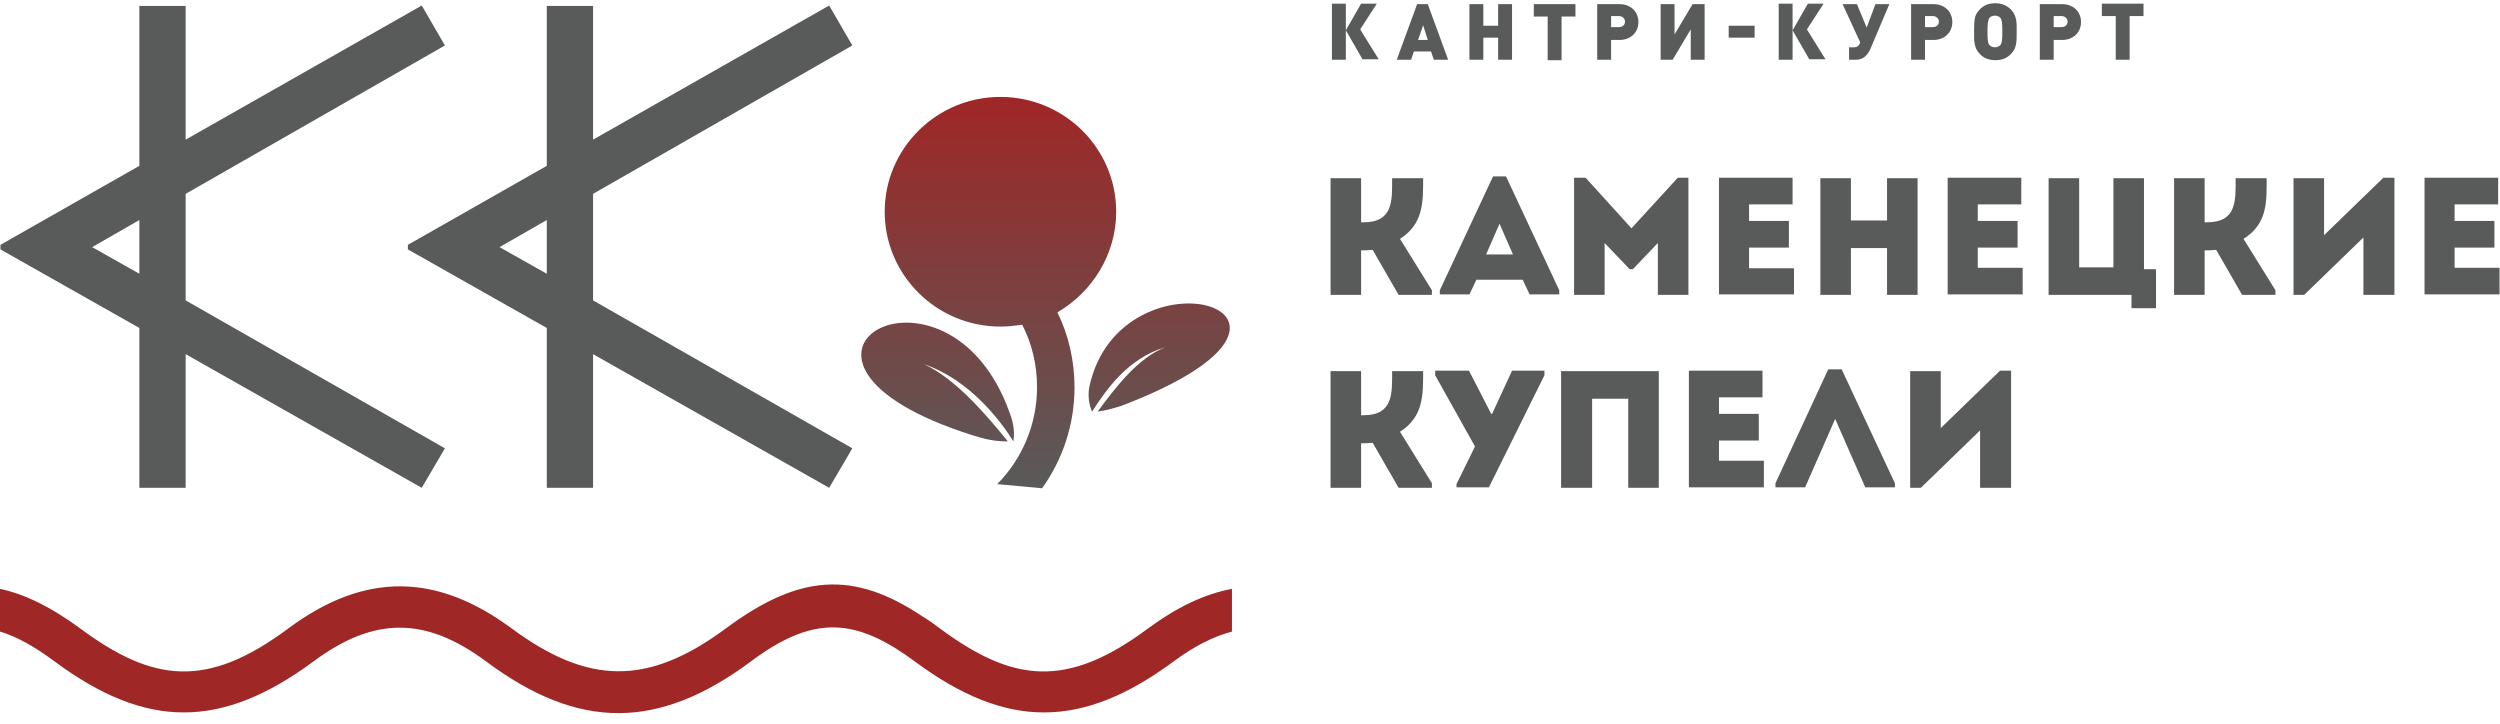 <?xml version="1.0" encoding="UTF-8"?> <svg xmlns="http://www.w3.org/2000/svg" width="145" height="42" viewBox="0 0 145 42" fill="none"> <g clip-path="url(#clip0_419_370)"> <path fill-rule="evenodd" clip-rule="evenodd" d="M34.398 17.423L49.435 26.002L48.092 28.293L34.398 20.541V28.293H31.713V19.022L23.657 14.466V14.2L31.713 9.618V0.346H34.398V8.099L48.092 0.32L49.435 2.637L34.398 11.243V17.423ZM28.974 14.333L31.713 15.878V12.761L28.974 14.333ZM10.768 17.423L25.805 26.002L24.462 28.293L10.768 20.541V28.293H8.083V19.022L0.027 14.466V14.2L8.083 9.618V0.346H10.768V8.099L24.462 0.32L25.805 2.637L10.768 11.243V17.423ZM8.083 12.761L5.344 14.333L8.083 15.878V12.761Z" fill="#595A5A"></path> <path d="M78.058 1.758L79.025 3.437H79.965L78.89 1.705L79.857 0.213H78.944L78.058 1.758V0.213H77.252V3.463H78.058V1.758ZM82.811 0.24H82.193L81.012 3.463H81.844L82.005 2.984H82.999L83.16 3.463H83.992L82.811 0.24ZM82.247 2.318L82.542 1.465L82.811 2.318H82.247ZM86.033 2.185H86.892V3.463H87.698V0.24H86.892V1.492H86.033V0.24H85.227V3.463H86.033V2.185ZM91.35 0.24H88.96V0.959H89.765V3.49H90.571V0.959H91.376V0.24H91.35ZM93.444 2.318H93.927C94.572 2.318 95.028 1.892 95.028 1.279C95.028 0.666 94.572 0.24 93.927 0.24H92.638V3.463H93.444V2.318ZM93.444 0.932H93.901C94.088 0.932 94.25 1.066 94.25 1.252C94.25 1.439 94.115 1.572 93.901 1.572H93.444V0.932ZM98.063 1.705V3.463H98.868V0.24H98.17L97.123 1.998V0.24H96.317V3.463H97.015L98.063 1.705ZM101.768 1.492H100.264V2.185H101.768V1.492ZM103.97 1.758L104.937 3.437H105.877L104.802 1.705L105.769 0.213H104.856L103.97 1.758V0.213H103.164V3.463H103.97V1.758ZM107.541 2.744H107.246V3.463H107.676C108.078 3.463 108.32 3.17 108.454 2.904L109.582 0.24H108.777L108.266 1.599L107.702 0.24H106.87L107.89 2.451C107.864 2.558 107.783 2.744 107.541 2.744ZM111.65 2.318H112.133C112.777 2.318 113.234 1.892 113.234 1.279C113.234 0.666 112.777 0.24 112.133 0.24H110.844V3.463H111.65V2.318ZM111.65 0.932H112.106C112.294 0.932 112.455 1.066 112.455 1.252C112.455 1.439 112.321 1.572 112.106 1.572H111.65V0.932ZM115.731 3.49C116.107 3.49 116.402 3.384 116.644 3.117C116.966 2.797 116.966 2.398 116.966 1.971V1.545C116.966 1.066 116.859 0.799 116.644 0.56C116.402 0.32 116.107 0.187 115.731 0.187C115.355 0.187 115.06 0.293 114.818 0.56C114.55 0.826 114.496 1.092 114.496 1.732V1.971C114.496 2.371 114.496 2.797 114.818 3.117C115.033 3.357 115.328 3.49 115.731 3.49ZM115.275 1.705C115.275 1.412 115.302 1.172 115.382 1.039C115.463 0.959 115.57 0.906 115.704 0.906C115.839 0.906 115.946 0.959 116.027 1.039C116.107 1.146 116.134 1.385 116.134 1.705V1.918C116.134 2.318 116.107 2.504 116.027 2.611C115.946 2.691 115.839 2.744 115.704 2.744C115.57 2.744 115.463 2.691 115.382 2.611C115.302 2.504 115.275 2.318 115.275 1.918V1.705ZM119.114 2.318H119.598C120.242 2.318 120.699 1.892 120.699 1.279C120.699 0.666 120.242 0.24 119.598 0.24H118.309V3.463H119.114V2.318ZM119.114 0.932H119.571C119.759 0.932 119.92 1.066 119.92 1.252C119.92 1.439 119.786 1.572 119.571 1.572H119.114V0.932ZM122.713 3.463H123.518V0.932H124.324V0.213H121.907V0.932H122.713V3.463ZM82.542 10.337H80.743C80.743 11.616 80.824 12.894 79.078 12.894H78.944V10.337H77.172V17.104H78.944V14.52C79.159 14.52 79.374 14.52 79.615 14.493L81.119 17.104H83.052V16.837L81.2 13.854C82.569 12.974 82.542 11.722 82.542 10.337ZM86.597 10.23L83.509 16.837V17.077H85.227L85.63 16.225H88.315L88.718 17.077H90.437V16.837L87.349 10.23H86.597ZM86.194 14.759L86.973 12.974L87.751 14.759H86.194ZM94.626 13.241L91.967 10.31H91.296V17.104H93.068V14.093L94.518 15.612H94.706L96.156 14.093V17.104H97.928V10.31H97.311L94.626 13.241ZM104.051 15.559H101.446V14.36H103.755V12.815H101.446V11.855H103.97V10.31H99.701V17.077H104.051V15.559ZM111.22 17.104V10.337H109.448V12.788H107.353V10.337H105.581V17.104H107.353V14.386H109.448V17.104H111.22ZM114.711 14.36H117.02V12.815H114.711V11.855H117.235V10.31H112.965V17.077H117.315V15.532H114.711V14.36ZM124.351 10.337H122.578V15.505H120.591V10.337H118.819V17.104H123.626V17.876H125.049V15.612H124.351V10.337ZM131.466 10.337H129.667C129.667 11.616 129.748 12.894 128.002 12.894H127.868V10.337H126.096V17.104H127.868V14.52C128.083 14.52 128.298 14.52 128.539 14.493L130.043 17.104H131.977V16.837L130.124 13.854C131.52 12.974 131.466 11.722 131.466 10.337ZM134.796 13.64V10.337H133.024V17.104H133.641L137.078 13.774V17.104H138.877V10.31H138.233L134.796 13.64ZM142.368 15.559V14.36H144.677V12.815H142.368V11.855H144.892V10.31H140.623V17.077H144.973V15.532H142.368V15.559ZM82.542 21.526H80.743C80.743 22.805 80.824 24.084 79.078 24.084H78.944V21.526H77.172V28.293H78.944V25.709C79.159 25.709 79.374 25.709 79.615 25.682L81.119 28.293H83.052V28.027L81.2 25.043C82.569 24.164 82.542 22.912 82.542 21.526ZM86.543 24.004H86.49L85.201 21.5H83.24V21.766L85.55 25.895L84.476 28.08V28.267H86.355L89.577 21.766V21.5H87.698L86.543 24.004ZM90.571 28.293H92.343V23.125H94.438V28.293H96.21V21.526H90.544V28.293H90.571ZM99.701 25.549H102.01V24.004H99.701V23.045H102.225V21.5H97.955V28.267H102.305V26.721H99.701V25.549ZM106.038 21.42L102.977 28.027V28.267H104.695L106.44 24.297L108.186 28.267H109.904V28.027L106.816 21.42H106.038ZM112.563 24.83V21.526H110.79V28.293H111.408L114.845 24.963V28.293H116.644V21.5H116L112.563 24.83Z" fill="#595A5A"></path> <path fill-rule="evenodd" clip-rule="evenodd" d="M64.739 12.282C64.739 8.605 61.732 5.621 58.026 5.621C54.321 5.621 51.313 8.605 51.313 12.282C51.313 15.958 54.321 18.942 58.026 18.942C58.456 18.942 58.886 18.889 59.288 18.835C59.852 19.928 60.148 21.153 60.148 22.459C60.148 24.643 59.261 26.641 57.838 28.08L60.443 28.32C61.624 26.668 62.322 24.643 62.322 22.459C62.322 20.913 61.973 19.422 61.329 18.116C63.343 16.944 64.739 14.759 64.739 12.282ZM53.596 21.127C56.281 22.032 58.107 24.51 58.778 25.602C58.859 24.99 58.778 24.537 58.563 23.951C54.938 13.747 42.425 20.834 56.442 25.256C57.14 25.469 57.65 25.602 58.456 25.602C57.248 24.11 55.422 21.953 53.596 21.127ZM63.182 22.432C63.074 22.965 63.182 23.551 63.343 23.871C64.148 22.619 65.41 20.78 67.585 20.141C66.001 20.754 64.686 22.485 63.665 23.871C64.229 23.791 64.471 23.711 65.008 23.551C79.373 18.09 65.008 13.987 63.182 22.432Z" fill="url(#paint0_linear_419_370)"></path> <path fill-rule="evenodd" clip-rule="evenodd" d="M71.453 34.154C69.868 34.447 68.257 35.22 66.593 36.445C61.867 39.962 58.752 39.589 54.509 36.445C54.187 36.206 53.865 35.966 53.543 35.779C49.461 33.035 46.319 33.328 42.104 36.445C37.539 39.829 34.075 39.696 29.671 36.445C25.375 33.275 21.213 33.115 16.729 36.445C12.003 39.962 8.888 39.589 4.645 36.445C3.007 35.246 1.504 34.474 0 34.154V36.632C0.994 36.925 2.014 37.511 3.169 38.364C8.485 42.306 12.835 42.306 18.179 38.364C21.696 35.753 24.677 35.753 28.194 38.364C33.565 42.36 38.157 42.36 43.554 38.364C43.903 38.097 44.225 37.884 44.547 37.671C47.581 35.753 49.864 35.992 53.059 38.364C58.376 42.306 62.726 42.306 68.069 38.364C69.251 37.484 70.352 36.925 71.453 36.632C71.453 36.046 71.453 34.154 71.453 34.154Z" fill="#9F2726"></path> </g> <defs> <linearGradient id="paint0_linear_419_370" x1="60.644" y1="28.285" x2="60.644" y2="5.614" gradientUnits="userSpaceOnUse"> <stop stop-color="#595A5A"></stop> <stop offset="0.999" stop-color="#9F2726"></stop> </linearGradient> <clipPath id="clip0_419_370"> <rect width="145" height="41.56" fill="white"></rect> </clipPath> </defs> </svg> 